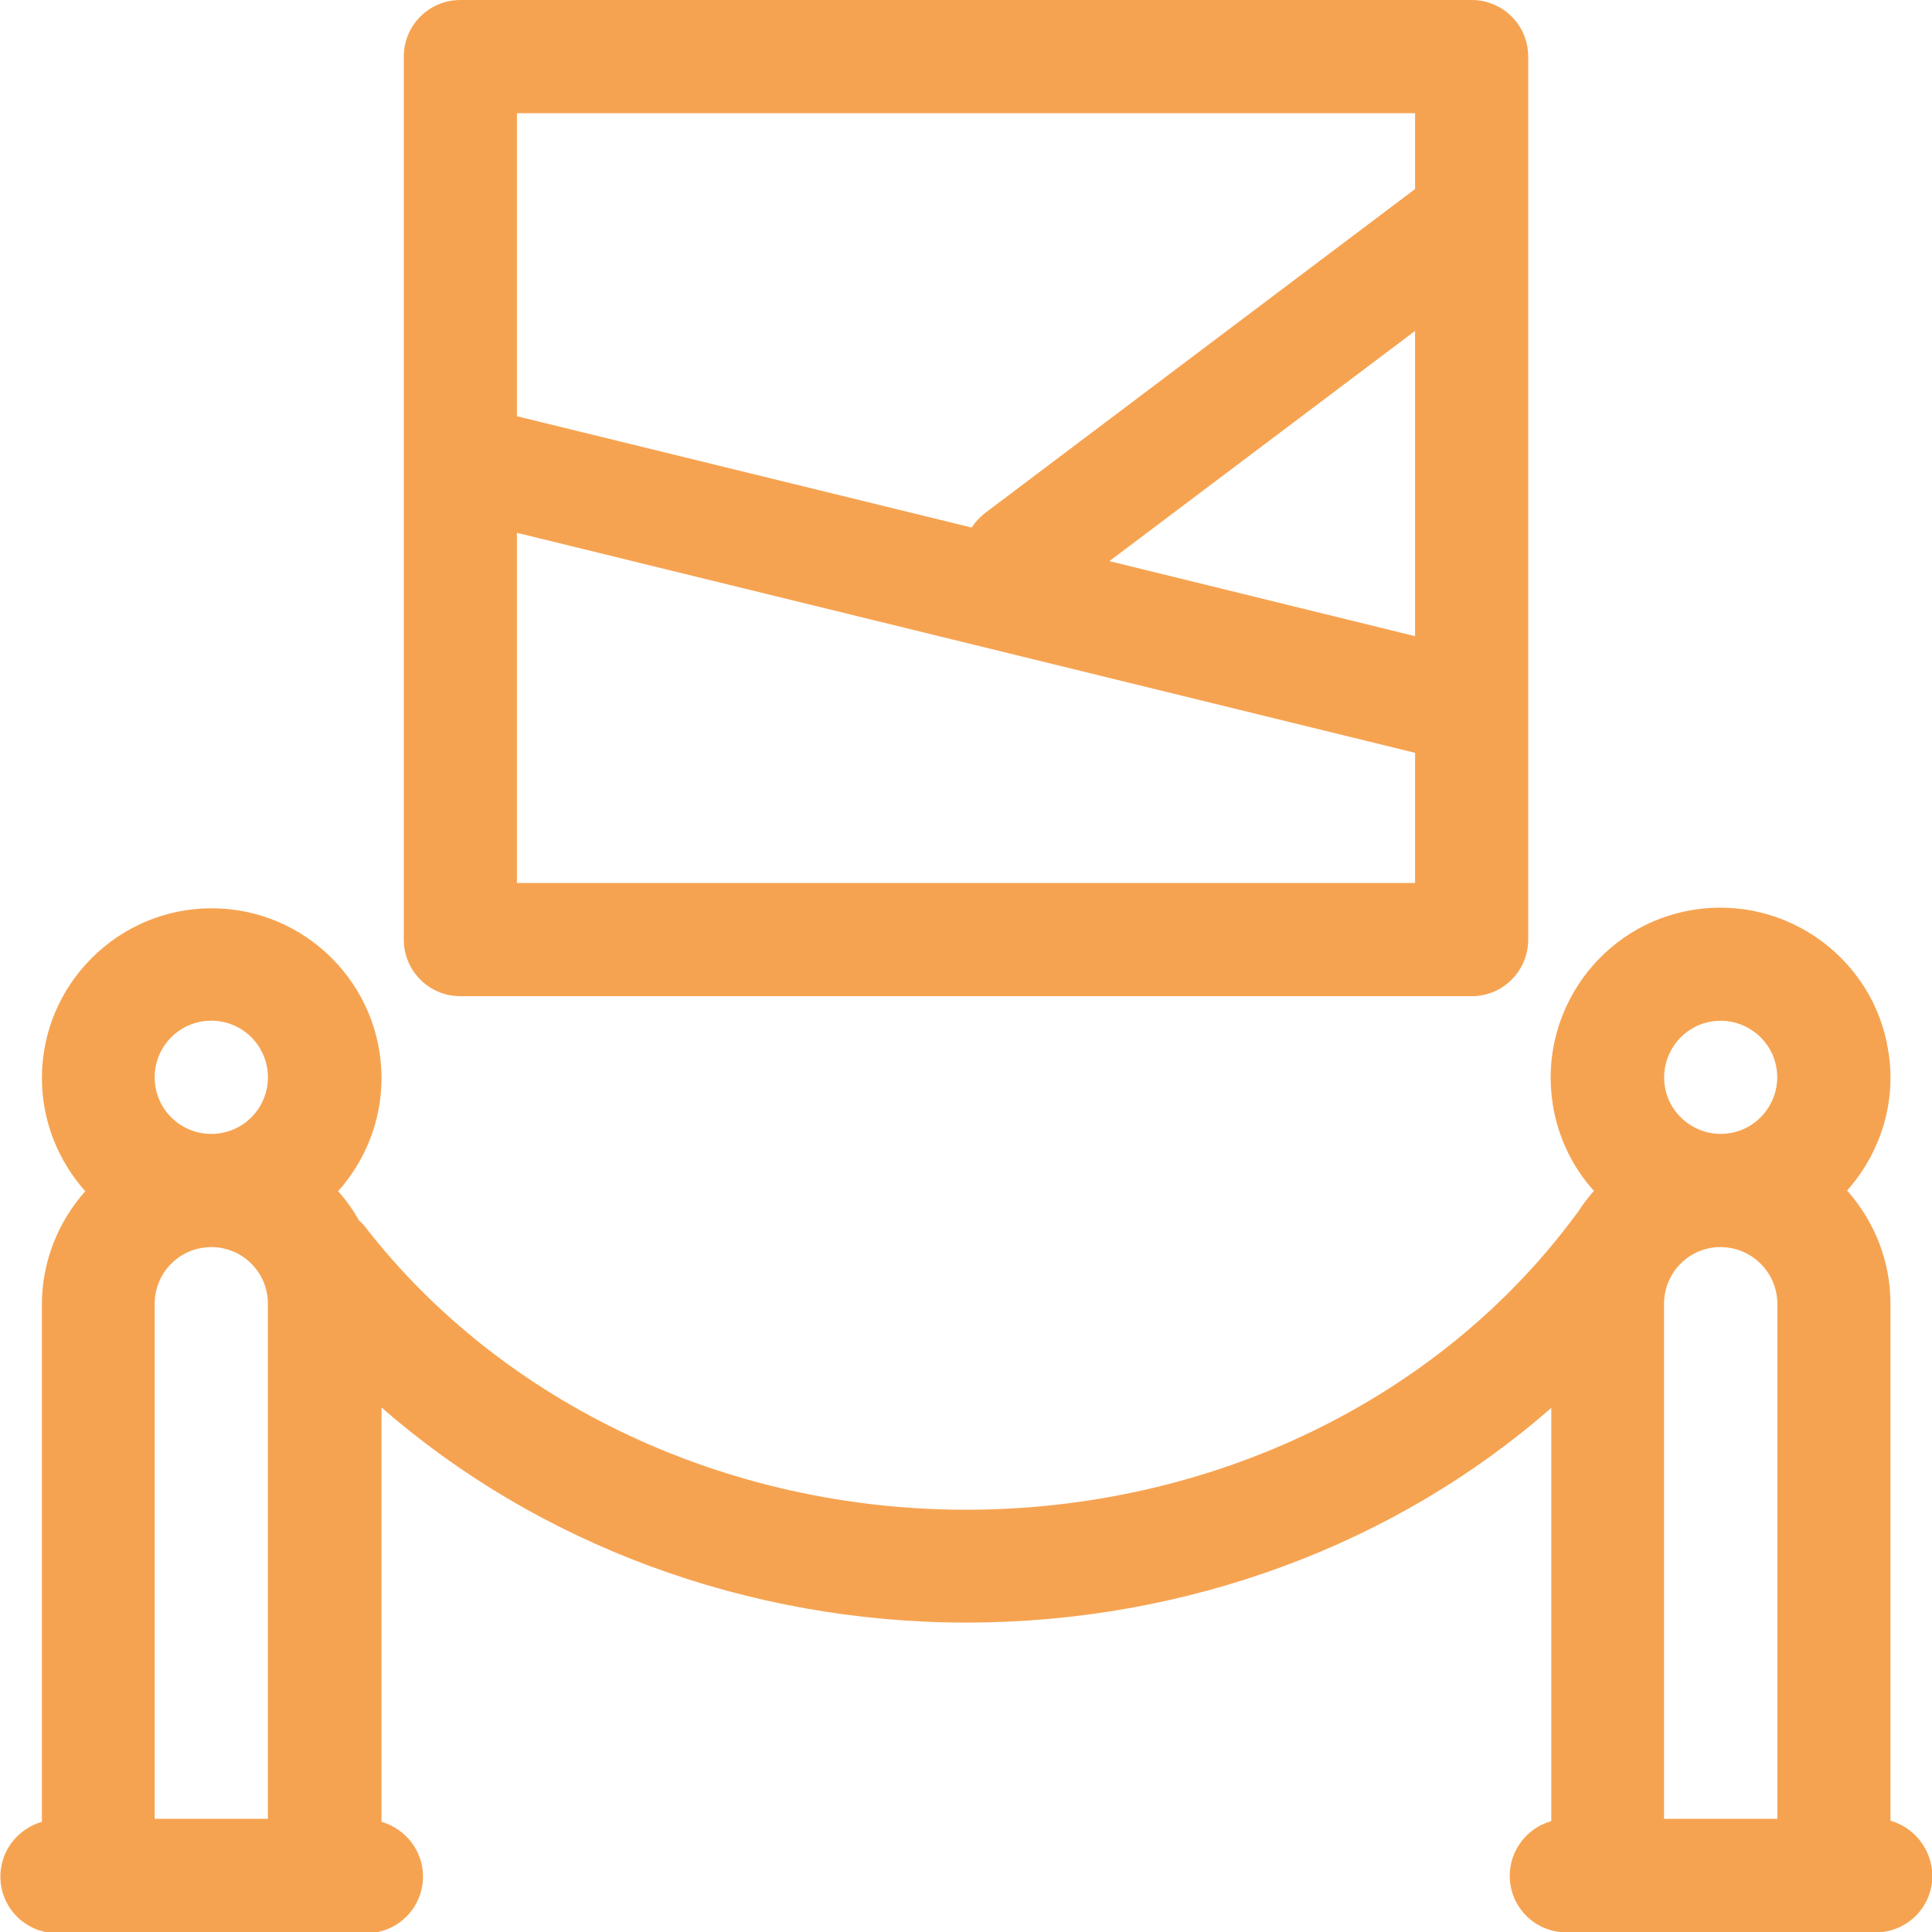 <svg xmlns="http://www.w3.org/2000/svg" width="32" height="32" viewBox="0 0 32 32" fill="none"><g clip-path="url(#clip0_875_8246)"><path d="M31.312 30.156V21.594C31.312 20.875 31.038 20.219 30.594 19.719C31.137 19.106 31.419 18.269 31.275 17.4C31.031 15.869 29.581 14.825 28.05 15.069C26.519 15.312 25.475 16.762 25.719 18.294C25.806 18.844 26.05 19.337 26.4 19.725C26.3 19.837 26.212 19.956 26.131 20.081L26.125 20.087C23.869 23.169 20.081 25.006 16 25.006C12.044 25.006 8.331 23.256 6.056 20.331C6.025 20.288 5.987 20.25 5.95 20.219C5.85 20.044 5.731 19.875 5.6 19.731C6.044 19.231 6.319 18.575 6.319 17.856C6.319 16.306 5.056 15.044 3.506 15.044C1.956 15.044 0.694 16.306 0.694 17.856C0.694 18.575 0.969 19.231 1.412 19.731C0.969 20.231 0.694 20.887 0.694 21.606V30.175C0.3 30.288 0.006 30.65 0.006 31.081C0.006 31.6 0.425 32.019 0.944 32.019H6.069C6.587 32.019 7.006 31.6 7.006 31.081C7.006 30.65 6.712 30.288 6.319 30.175V23.312C8.906 25.575 12.375 26.875 16.006 26.875C19.656 26.875 23.113 25.581 25.694 23.319V30.163C25.3 30.275 25.006 30.637 25.006 31.069C25.006 31.587 25.425 32.006 25.944 32.006H31.069C31.587 32.006 32.006 31.587 32.006 31.069C32 30.631 31.706 30.269 31.312 30.156ZM3.5 16.906C4.019 16.906 4.437 17.325 4.437 17.844C4.437 18.363 4.019 18.781 3.5 18.781C2.981 18.781 2.562 18.363 2.562 17.844C2.562 17.325 2.981 16.906 3.5 16.906ZM4.437 30.125H2.562V21.594C2.562 21.075 2.981 20.656 3.5 20.656C4.019 20.656 4.437 21.075 4.437 21.594V30.125ZM28.35 16.919C28.863 16.837 29.344 17.188 29.425 17.694C29.506 18.206 29.156 18.688 28.65 18.769C28.137 18.85 27.656 18.5 27.575 17.994C27.494 17.481 27.844 17 28.35 16.919ZM29.438 30.125H27.562V21.594C27.562 21.075 27.981 20.656 28.494 20.656C28.494 20.656 28.494 20.656 28.5 20.656C29.012 20.656 29.438 21.075 29.438 21.594V30.125Z" fill="#F6A351"></path><path d="M7.625 16.5H24.375C24.894 16.5 25.312 16.081 25.312 15.562V0.938C25.312 0.419 24.894 0 24.375 0H7.625C7.106 0 6.688 0.419 6.688 0.938V15.562C6.688 16.081 7.106 16.5 7.625 16.5ZM8.562 14.625V8.825L23.438 12.469V14.625H8.562ZM23.438 10.537L18.375 9.294L23.438 5.481V10.537ZM23.438 1.875V3.131L16.312 8.5C16.225 8.569 16.15 8.65 16.094 8.738L8.562 6.894V1.875H23.438Z" fill="#F6A351"></path></g><defs><clipPath id="clip0_875_8246"><rect width="32" height="32" fill="white"></rect></clipPath></defs></svg>